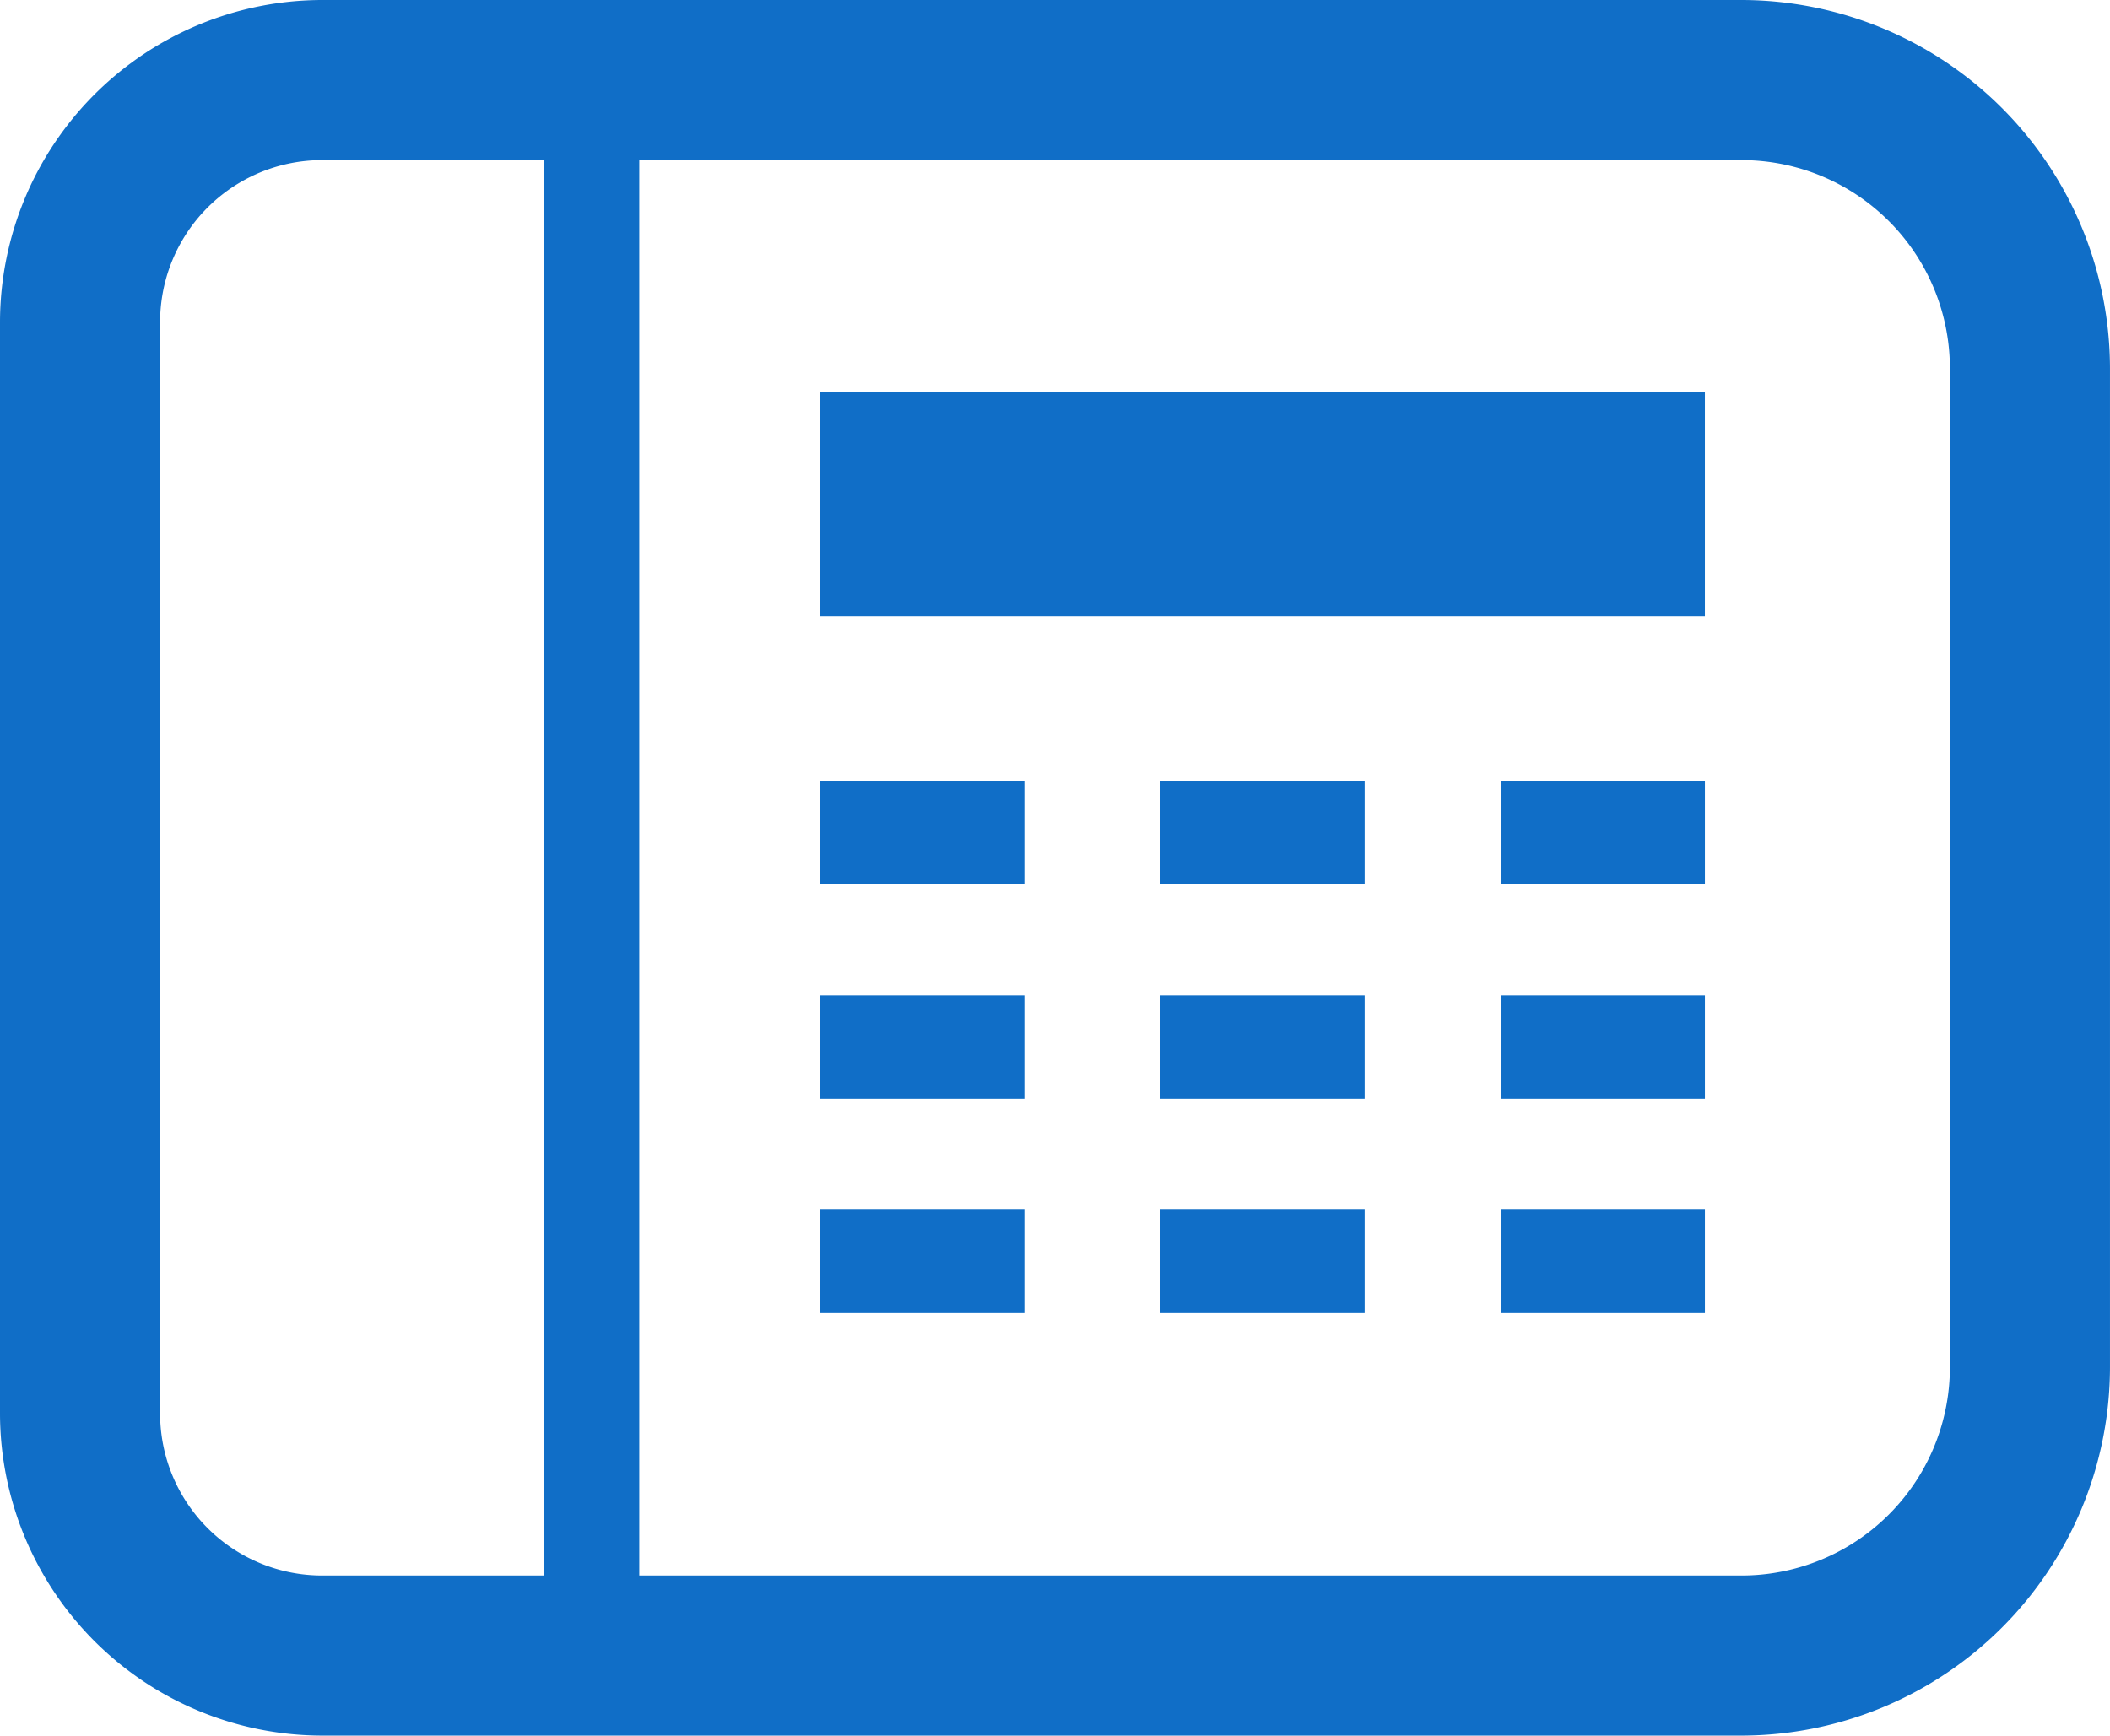 <svg xmlns="http://www.w3.org/2000/svg" width="119.347" height="98.176" viewBox="0 0 119.347 98.176"><path d="M98.506,45.412H18.223A18.244,18.244,0,0,0,0,63.635v61.73a18.244,18.244,0,0,0,18.223,18.223H98.506a20.864,20.864,0,0,0,20.84-20.84V66.254A20.865,20.865,0,0,0,98.506,45.412Zm-67.739,89.12H18.223a9.165,9.165,0,0,1-9.167-9.167V63.635a9.165,9.165,0,0,1,9.167-9.167H30.768v80.065Zm79.524-11.785a11.783,11.783,0,0,1-11.785,11.785H36.159V54.468H98.506a11.783,11.783,0,0,1,11.785,11.786Z" transform="translate(0 -45.412)" fill="#106ec7"/><rect width="50.041" height="12.678" transform="translate(46.392 22.181)" fill="#106ec7"/><rect width="11.55" height="5.847" transform="translate(46.392 44.174)" fill="#106ec7"/><rect width="11.548" height="5.847" transform="translate(84.886 44.174)" fill="#106ec7"/><rect width="11.549" height="5.847" transform="translate(65.639 44.174)" fill="#106ec7"/><rect width="11.55" height="5.847" transform="translate(46.392 56.301)" fill="#106ec7"/><rect width="11.548" height="5.847" transform="translate(84.886 56.301)" fill="#106ec7"/><rect width="11.549" height="5.847" transform="translate(65.639 56.301)" fill="#106ec7"/><rect width="11.55" height="5.851" transform="translate(46.392 68.423)" fill="#106ec7"/><rect width="11.548" height="5.851" transform="translate(84.886 68.423)" fill="#106ec7"/><rect width="11.549" height="5.851" transform="translate(65.639 68.423)" fill="#106ec7"/></svg>